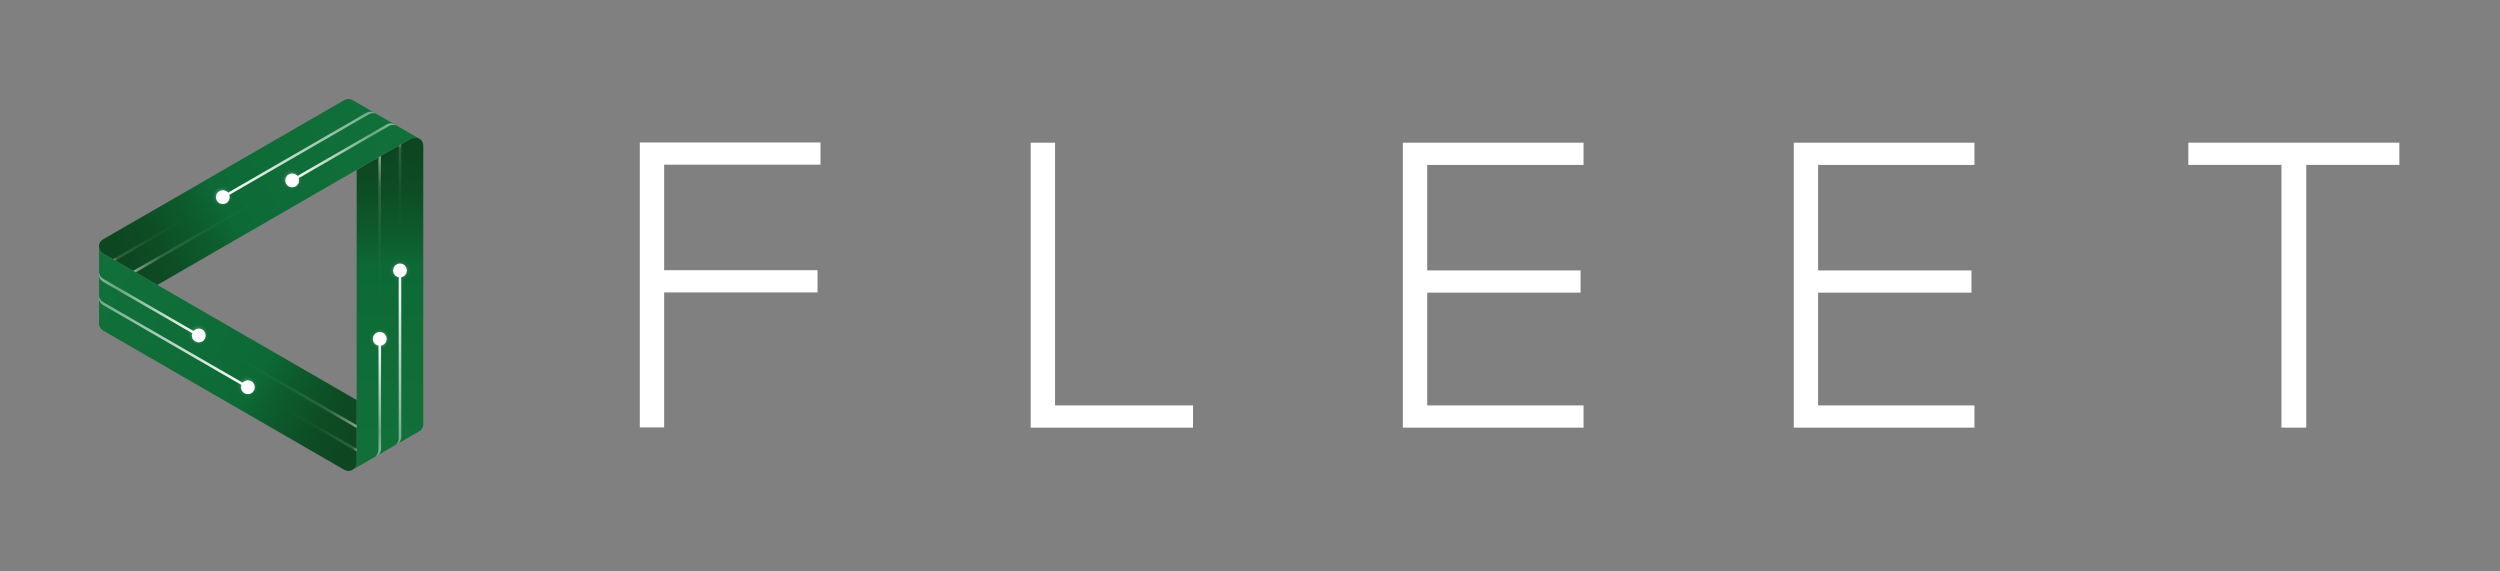 <?xml version="1.0" encoding="UTF-8"?>
<svg xmlns="http://www.w3.org/2000/svg" xmlns:xlink="http://www.w3.org/1999/xlink" viewBox="0 0 153.92 35.16">
  <rect x="0" y="0" width="153.92" height="35.16" fill="#808080" stroke="none"/>
  <defs>
    <style>
      .cls-1 {
        fill: none;
      }

      .cls-1, .cls-2, .cls-3, .cls-4, .cls-5, .cls-6, .cls-7, .cls-8, .cls-9, .cls-10, .cls-11, .cls-12, .cls-13, .cls-14, .cls-15, .cls-16, .cls-17, .cls-18, .cls-19, .cls-20, .cls-21, .cls-22, .cls-23 {
        stroke-width: 0px;
      }

      .cls-2 {
        fill: url(#linear-gradient);
      }

      .cls-3 {
        fill: url(#radial-gradient);
      }

      .cls-4 {
        fill: url(#linear-gradient-11);
      }

      .cls-5 {
        fill: url(#linear-gradient-12);
      }

      .cls-6 {
        fill: url(#linear-gradient-13);
      }

      .cls-7 {
        fill: url(#linear-gradient-10);
      }

      .cls-8 {
        fill: url(#linear-gradient-15);
      }

      .cls-9 {
        fill: url(#linear-gradient-14);
      }

      .cls-10 {
        fill: url(#radial-gradient-2);
      }

      .cls-11 {
        fill: url(#radial-gradient-3);
      }

      .cls-12 {
        fill: url(#radial-gradient-4);
      }

      .cls-13 {
        fill: url(#radial-gradient-6);
      }

      .cls-14 {
        fill: url(#radial-gradient-5);
      }

      .cls-15 {
        fill: url(#linear-gradient-4);
      }

      .cls-16 {
        fill: url(#linear-gradient-2);
      }

      .cls-17 {
        fill: url(#linear-gradient-3);
      }

      .cls-18 {
        fill: url(#linear-gradient-8);
      }

      .cls-19 {
        fill: url(#linear-gradient-9);
      }

      .cls-20 {
        fill: url(#linear-gradient-7);
      }

      .cls-21 {
        fill: url(#linear-gradient-5);
      }

      .cls-22 {
        fill: url(#linear-gradient-6);
      }

      .cls-24 {
        stroke: #fff;
        stroke-miterlimit: 10;
        stroke-width: .5px;
      }

      .cls-24, .cls-23 {
        fill: #fff;
      }
    </style>
    <linearGradient id="linear-gradient" x1="23.885" y1="9.254" x2="23.885" y2="27.727" gradientUnits="userSpaceOnUse">
      <stop offset="0" stop-color="#0d4621"/>
      <stop offset=".127" stop-color="#0d4c24"/>
      <stop offset=".305" stop-color="#0d5e2f"/>
      <stop offset=".392" stop-color="#0d6a36"/>
      <stop offset="1" stop-color="#11703a"/>
    </linearGradient>
    <linearGradient id="linear-gradient-2" x1="23.375" y1="9.596" x2="23.375" y2="19.376" gradientUnits="userSpaceOnUse">
      <stop offset="0" stop-color="#fff" stop-opacity=".5"/>
      <stop offset=".199" stop-color="rgba(255, 255, 255, .379)" stop-opacity=".379"/>
      <stop offset=".568" stop-color="rgba(255, 255, 255, .175)" stop-opacity=".175"/>
      <stop offset=".847" stop-color="rgba(255, 255, 255, .048)" stop-opacity=".048"/>
      <stop offset="1" stop-color="#fff" stop-opacity="0"/>
    </linearGradient>
    <linearGradient id="linear-gradient-3" x1="24.627" y1="8.874" x2="24.627" y2="14.926" gradientUnits="userSpaceOnUse">
      <stop offset="0" stop-color="#fff" stop-opacity=".4"/>
      <stop offset=".042" stop-color="rgba(255, 255, 255, .379)" stop-opacity=".379"/>
      <stop offset=".484" stop-color="rgba(255, 255, 255, .175)" stop-opacity=".175"/>
      <stop offset=".817" stop-color="rgba(255, 255, 255, .048)" stop-opacity=".048"/>
      <stop offset="1" stop-color="#fff" stop-opacity="0"/>
    </linearGradient>
    <radialGradient id="radial-gradient" cx="23.382" cy="20.864" fx="23.382" fy="20.864" r=".703" gradientUnits="userSpaceOnUse">
      <stop offset="0" stop-color="#fff"/>
      <stop offset=".276" stop-color="rgba(255, 255, 255, .668)" stop-opacity=".668"/>
      <stop offset=".537" stop-color="rgba(255, 255, 255, .382)" stop-opacity=".382"/>
      <stop offset=".751" stop-color="rgba(255, 255, 255, .175)" stop-opacity=".175"/>
      <stop offset=".912" stop-color="rgba(255, 255, 255, .048)" stop-opacity=".048"/>
      <stop offset="1" stop-color="#fff" stop-opacity="0"/>
    </radialGradient>
    <linearGradient id="linear-gradient-4" x1="23.29" y1="28.107" x2="23.29" y2="20.936" gradientUnits="userSpaceOnUse">
      <stop offset="0" stop-color="#fff" stop-opacity=".5"/>
      <stop offset=".208" stop-color="rgba(255, 255, 255, .614)" stop-opacity=".614"/>
      <stop offset=".748" stop-color="rgba(255, 255, 255, .891)" stop-opacity=".891"/>
      <stop offset="1" stop-color="#fff"/>
    </linearGradient>
    <radialGradient id="radial-gradient-2" cx="24.626" cy="16.651" fx="24.626" fy="16.651" r=".703" xlink:href="#radial-gradient"/>
    <linearGradient id="linear-gradient-5" x1="24.534" y1="27.389" x2="24.534" y2="16.648" gradientUnits="userSpaceOnUse">
      <stop offset="0" stop-color="#fff" stop-opacity=".4"/>
      <stop offset="1" stop-color="#fff"/>
    </linearGradient>
    <linearGradient id="linear-gradient-6" x1="6412.481" y1="4005.821" x2="6412.481" y2="4024.294" gradientTransform="translate(-255.22 7572.759) rotate(-120)" xlink:href="#linear-gradient"/>
    <linearGradient id="linear-gradient-7" x1="6411.971" y1="4006.163" x2="6411.971" y2="4015.943" gradientTransform="translate(-255.22 7572.759) rotate(-120)" xlink:href="#linear-gradient-2"/>
    <linearGradient id="linear-gradient-8" x1="6413.223" y1="4005.441" x2="6413.223" y2="4011.493" gradientTransform="translate(-255.22 7572.759) rotate(-120)" xlink:href="#linear-gradient-3"/>
    <radialGradient id="radial-gradient-3" cx="6411.977" cy="4017.431" fx="6411.977" fy="4017.431" r=".703" gradientTransform="translate(-255.22 7572.759) rotate(-120)" xlink:href="#radial-gradient"/>
    <linearGradient id="linear-gradient-9" x1="6411.886" y1="4024.674" x2="6411.886" y2="4017.503" gradientTransform="translate(-255.22 7572.759) rotate(-120)" xlink:href="#linear-gradient-4"/>
    <radialGradient id="radial-gradient-4" cx="6413.222" cy="4013.218" fx="6413.222" fy="4013.218" r=".703" gradientTransform="translate(-255.22 7572.759) rotate(-120)" xlink:href="#radial-gradient"/>
    <linearGradient id="linear-gradient-10" x1="6413.13" y1="4023.956" x2="6413.13" y2="4013.215" gradientTransform="translate(-255.22 7572.759) rotate(-120)" xlink:href="#linear-gradient-5"/>
    <linearGradient id="linear-gradient-11" x1="-268.36" y1="7466.146" x2="-268.36" y2="7484.619" gradientTransform="translate(6353.732 3992.377) rotate(120)" xlink:href="#linear-gradient"/>
    <linearGradient id="linear-gradient-12" x1="-268.87" y1="7466.488" x2="-268.87" y2="7476.268" gradientTransform="translate(6353.732 3992.377) rotate(120)" xlink:href="#linear-gradient-2"/>
    <linearGradient id="linear-gradient-13" x1="-267.619" y1="7465.766" x2="-267.619" y2="7471.818" gradientTransform="translate(6353.732 3992.377) rotate(120)" xlink:href="#linear-gradient-3"/>
    <radialGradient id="radial-gradient-5" cx="-268.864" cy="7477.757" fx="-268.864" fy="7477.757" r=".703" gradientTransform="translate(6353.732 3992.377) rotate(120)" xlink:href="#radial-gradient"/>
    <linearGradient id="linear-gradient-14" x1="-268.955" y1="7484.999" x2="-268.955" y2="7477.828" gradientTransform="translate(6353.732 3992.377) rotate(120)" xlink:href="#linear-gradient-4"/>
    <radialGradient id="radial-gradient-6" cx="-267.619" cy="7473.543" fx="-267.619" fy="7473.543" r=".703" gradientTransform="translate(6353.732 3992.377) rotate(120)" xlink:href="#radial-gradient"/>
    <linearGradient id="linear-gradient-15" x1="-267.711" y1="7484.281" x2="-267.711" y2="7473.54" gradientTransform="translate(6353.732 3992.377) rotate(120)" xlink:href="#linear-gradient-5"/>
  </defs>
  <g id="Base">
    <rect class="cls-1" width="153.92" height="35.16"/>
  </g>
  <g id="Logo">
    <g>
      <path class="cls-23" d="M39.392,8.772h11.125v1.368h-9.626v6.496h9.442v1.368h-9.442v8.311h-1.499V8.772Z"/>
      <path class="cls-23" d="M63.458,8.786h1.499v16.175h8.495v1.368h-9.994V8.786Z"/>
      <path class="cls-23" d="M86.371,8.786h11.125v1.368h-9.626v6.496h9.442v1.368h-9.442v6.943h9.626v1.368h-11.125V8.786Z"/>
      <path class="cls-23" d="M110.438,8.786h11.125v1.368h-9.626v6.496h9.442v1.368h-9.442v6.943h9.626v1.368h-11.125V8.786Z"/>
      <path class="cls-23" d="M140.465,10.153h-5.733v-1.368h12.992v1.368h-5.733v16.175h-1.526V10.153Z"/>
      <path class="cls-2" d="M25.995,8.716c-.14-.243-.451-.327-.695-.186l-3.088,1.783-0.0 0-.252.146 0.0.733 0,16.445h0v.846h-.002c-0.0.174-.088.343-.249.438l1.011-.584.073-.042,3.015-1.741c.163-.094.252-.265.252-.44l0-17.143c0-.086-.02-.174-.066-.254Z"/>
      <polygon class="cls-16" points="23.296 19.376 23.296 9.688 23.455 9.596 23.455 19.376 23.296 19.376"/>
      <polygon class="cls-17" points="24.706 14.926 24.706 8.874 24.547 8.965 24.547 14.926 24.706 14.926"/>
      <circle class="cls-3" cx="23.382" cy="20.864" r=".703"/>
      <circle class="cls-24" cx="23.382" cy="20.864" r=".178"/>
      <path class="cls-15" d="M23.461,20.944v6.67c0,.165-.076.311-.194.407l-.147.085c.111-.097.183-.238.183-.396v-6.774l.159.008Z"/>
      <circle class="cls-10" cx="24.626" cy="16.651" r=".703"/>
      <circle class="cls-24" cx="24.626" cy="16.651" r=".178"/>
      <path class="cls-21" d="M24.705,16.648v10.249c0,.164-.076.311-.194.407l-.148.085c.111-.097.183-.238.183-.396v-10.345l.159 0Z"/>
      <path class="cls-22" d="M6.162,14.919c-.14.243-.057.554.186.695l3.088,1.783 0.0 0.0.252.146.635-.367,14.241-8.222h0l.733-.423.001.002c.151-.087.341-.095.504-.004l-1.011-.584-.073-.042-3.015-1.741c-.163-.094-.355-.086-.507.002L6.349,14.734c-.075.043-.141.104-.187.184Z"/>
      <polygon class="cls-20" points="16.743 11.927 8.353 16.771 8.194 16.679 16.664 11.789 16.743 11.927"/>
      <polygon class="cls-18" points="12.184 12.931 6.943 15.957 7.102 16.048 12.264 13.068 12.184 12.931"/>
      <circle class="cls-11" cx="17.989" cy="11.108" r=".703"/>
      <circle class="cls-24" cx="17.989" cy="11.108" r=".178"/>
      <path class="cls-19" d="M18.019,11l5.777-3.335c.143-.082.307-.09.45-.036l.147.085c-.139-.048-.297-.039-.435.04l-.645.372-5.222,3.015-.073-.142Z"/>
      <circle class="cls-12" cx="13.718" cy="12.137" r=".703"/>
      <circle class="cls-24" cx="13.718" cy="12.137" r=".178"/>
      <path class="cls-7" d="M13.676,12.071l8.875-5.124c.142-.082.307-.09.449-.036l.148.085c-.139-.048-.297-.039-.435.04l-.495.286-8.463,4.886-.079-.138Z"/>
      <path class="cls-4" d="M21.45,28.993c.281-0.0.509-.228.509-.508l-0-3.566-0-0.0 0-.291-.635-.367-14.241-8.222h0l-.733-.423.001-.002c-.151-.087-.253-.248-.255-.434l-0,1.168 0.0.084 0,3.482c-0.0.188.103.351.255.439l14.846,8.572c.075.043.161.07.253.07Z"/>
      <polygon class="cls-5" points="13.569 21.326 21.959 26.17 21.959 26.353 13.489 21.463 13.569 21.326"/>
      <polygon class="cls-6" points="16.717 24.772 21.959 27.799 21.959 27.615 16.797 24.635 16.717 24.772"/>
      <circle class="cls-14" cx="12.237" cy="20.656" r=".703"/>
      <circle class="cls-24" cx="12.237" cy="20.656" r=".178"/>
      <path class="cls-9" d="M12.128,20.685l-5.777-3.335c-.143-.082-.231-.221-.256-.372l0-.17c.028.145.114.277.252.356l.645.372,5.222,3.015-.086.134Z"/>
      <circle class="cls-13" cx="15.263" cy="23.841" r=".703"/>
      <circle class="cls-24" cx="15.263" cy="23.841" r=".178"/>
      <path class="cls-8" d="M15.227,23.91l-8.875-5.124c-.142-.082-.231-.221-.256-.371l-0-.171c.028.145.114.277.252.356l.495.286,8.463,4.886-.079.138Z"/>
    </g>
  </g>
</svg>